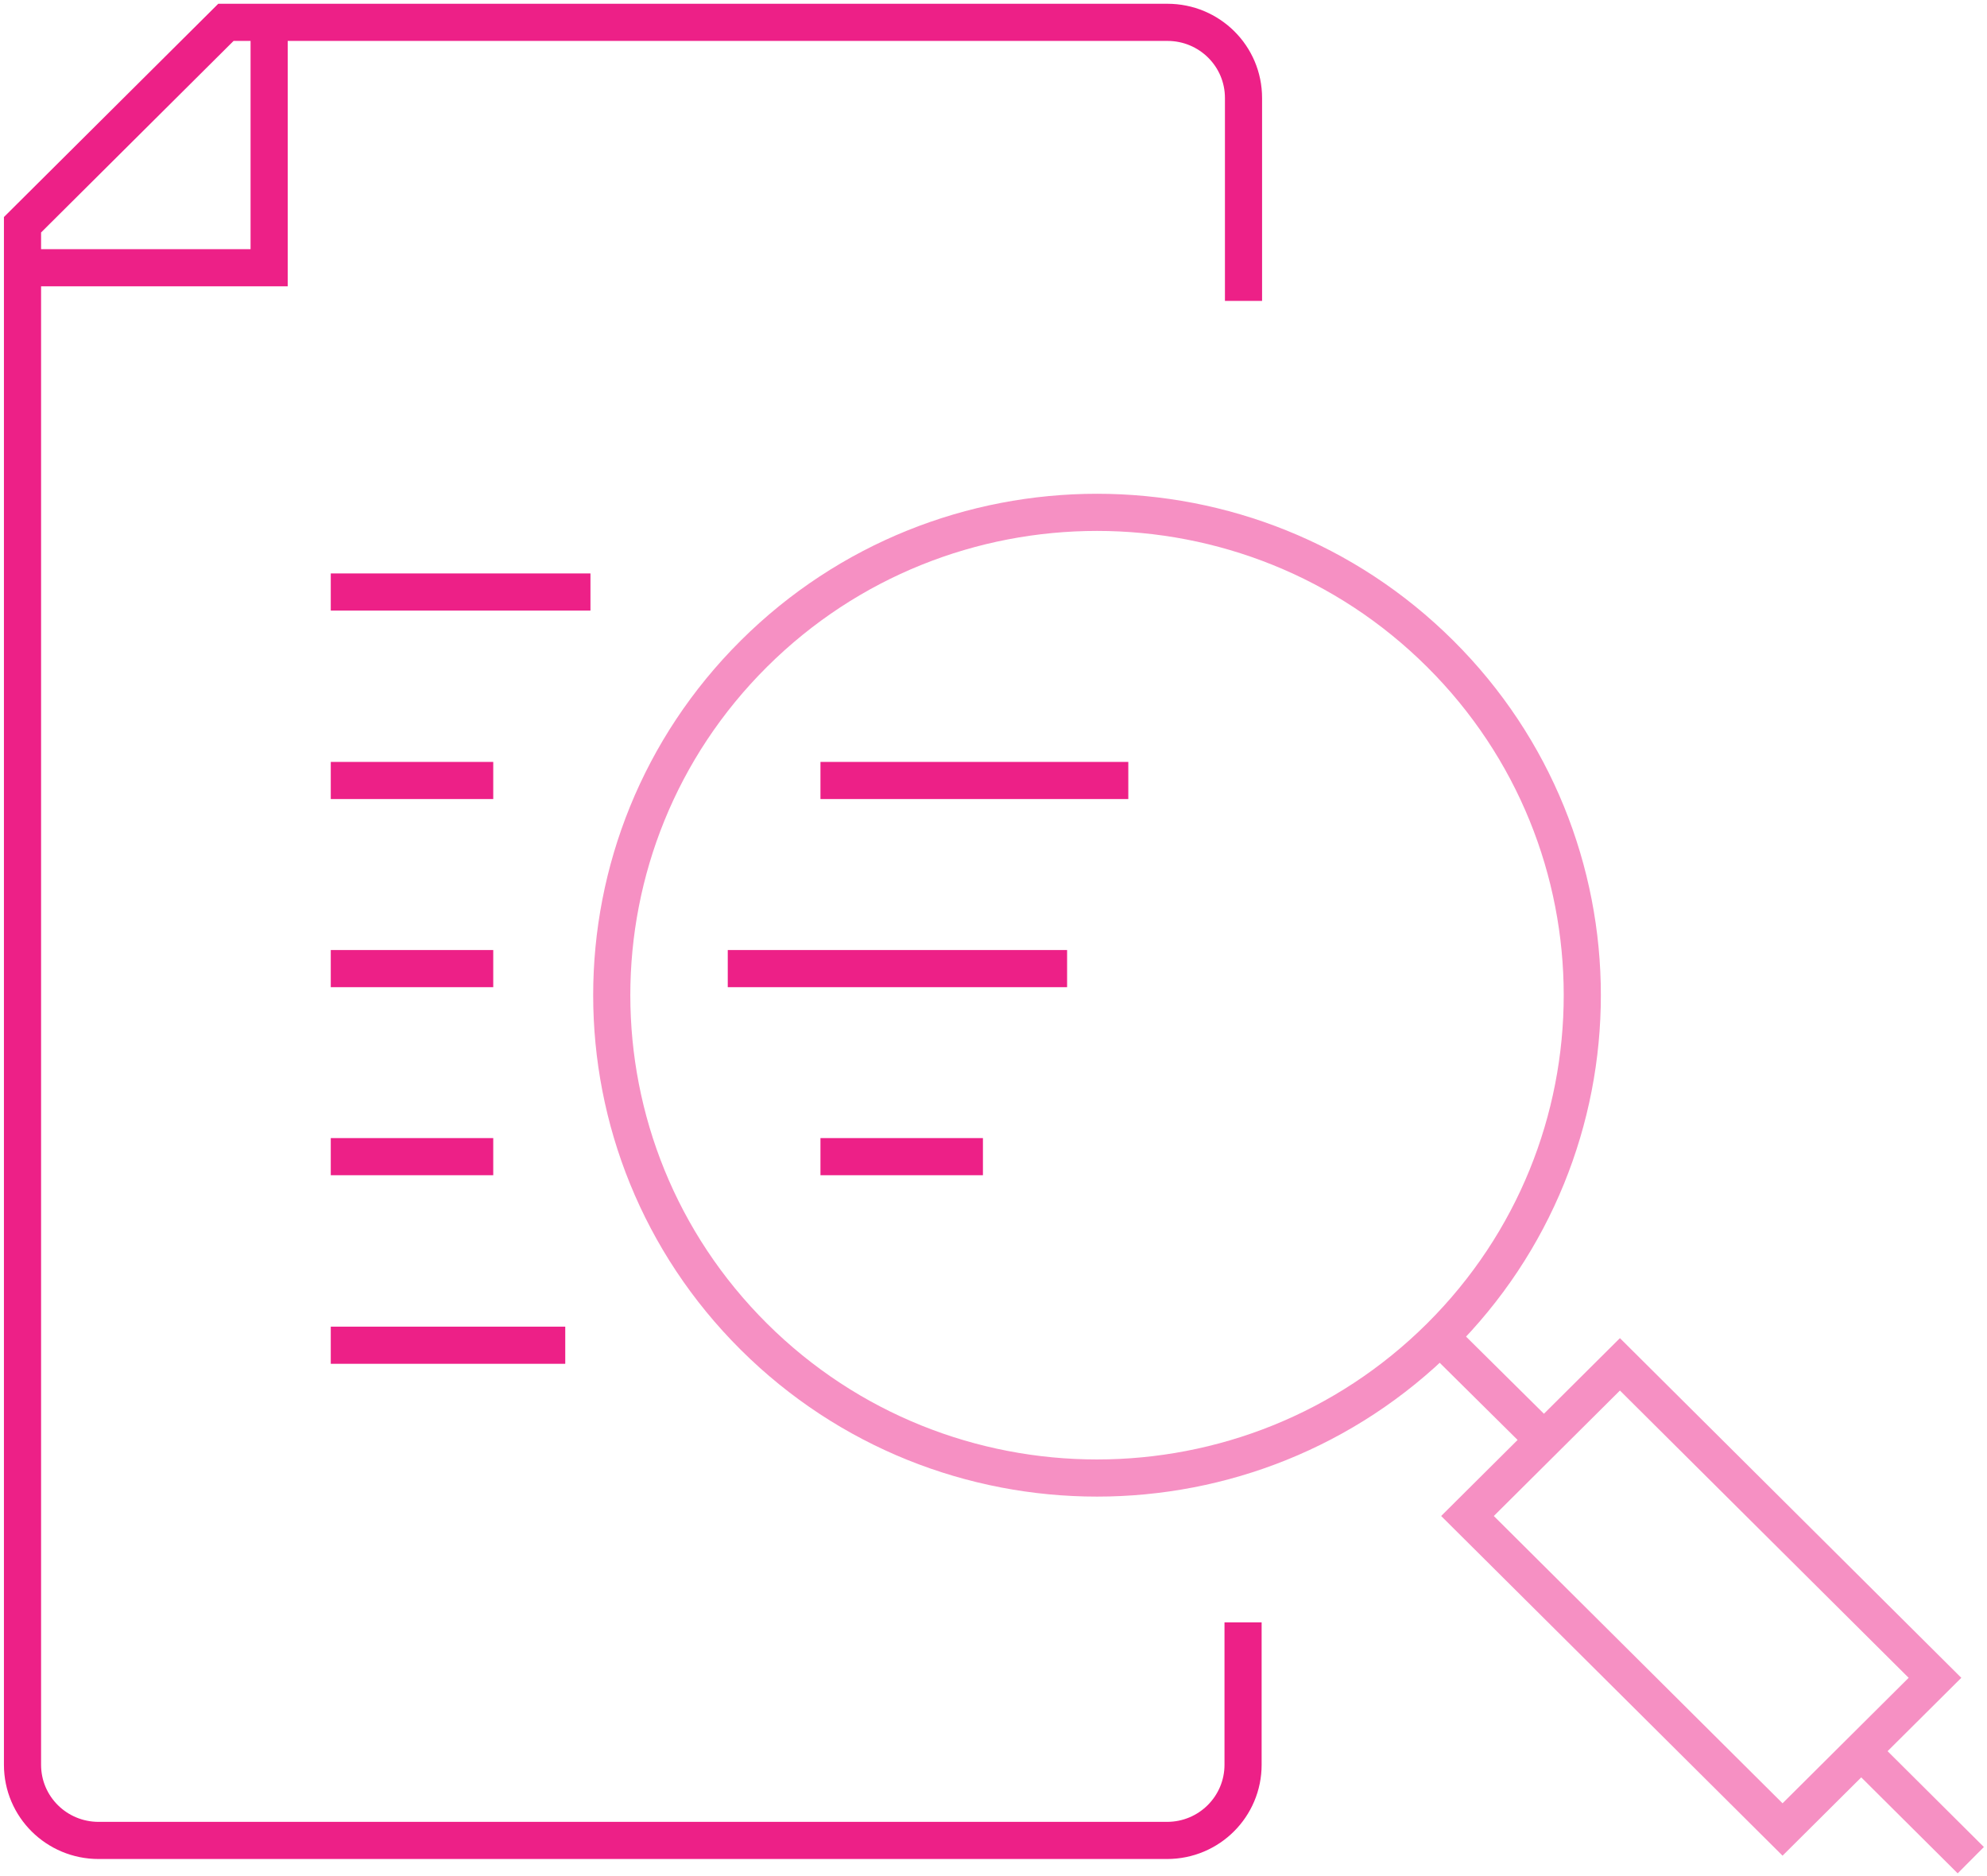 <svg width="107" height="101" viewBox="0 0 107 101" fill="none" xmlns="http://www.w3.org/2000/svg">
<g clip-path="url(#clip0_1084_60)">
<path d="M14.493 1.203V14.416H1.212" stroke="#ED2087" stroke-width="2" stroke-miterlimit="10"/>
<path d="M17.812 31.875H31.796" stroke="#ED2087" stroke-width="2" stroke-miterlimit="10"/>
<path d="M17.812 42.023H26.561" stroke="#ED2087" stroke-width="2" stroke-miterlimit="10"/>
<path d="M17.812 62.277H26.561" stroke="#ED2087" stroke-width="2" stroke-miterlimit="10"/>
<path d="M17.812 72.43H30.439" stroke="#ED2087" stroke-width="2" stroke-miterlimit="10"/>
<path d="M17.812 52.152H26.561" stroke="#ED2087" stroke-width="2" stroke-miterlimit="10"/>
<path d="M44.182 42.023H60.759" stroke="#ED2087" stroke-width="2" stroke-miterlimit="10"/>
<path d="M44.182 62.277H52.931" stroke="#ED2087" stroke-width="2" stroke-miterlimit="10"/>
<path d="M39.19 52.152H57.463" stroke="#ED2087" stroke-width="2" stroke-miterlimit="10"/>
<path d="M66.963 16.2V5.278C66.963 3.011 65.121 1.203 62.867 1.203H12.166L1.212 12.101V95.018C1.212 97.284 3.054 99.093 5.308 99.093H62.843C65.121 99.093 66.939 97.26 66.939 95.018V87.351" stroke="#ED2087" stroke-width="2" stroke-miterlimit="10"/>
<path d="M40.595 35.199C30.392 45.349 30.392 61.817 40.595 71.968C50.798 82.118 67.351 82.118 77.554 71.968C87.757 61.817 87.757 45.349 77.554 35.199C67.351 25.048 50.798 25.048 40.595 35.199Z" stroke="#F690C3" stroke-width="2" stroke-miterlimit="10"/>
<path d="M87.233 73.459L79.024 81.625L95.99 98.503L104.199 90.337L87.233 73.459Z" stroke="#F690C3" stroke-width="2" stroke-miterlimit="10"/>
<path d="M77.529 71.969L83.128 77.514" stroke="#F690C3" stroke-width="2" stroke-miterlimit="10"/>
<path d="M100.214 94.273L106.127 100.156" stroke="#F690C3" stroke-width="2" stroke-miterlimit="10"/>
</g>
<defs>
<clipPath id="clip0_1084_60">
<rect width="107" height="101" fill="white"/>
</clipPath>
</defs>
</svg>

